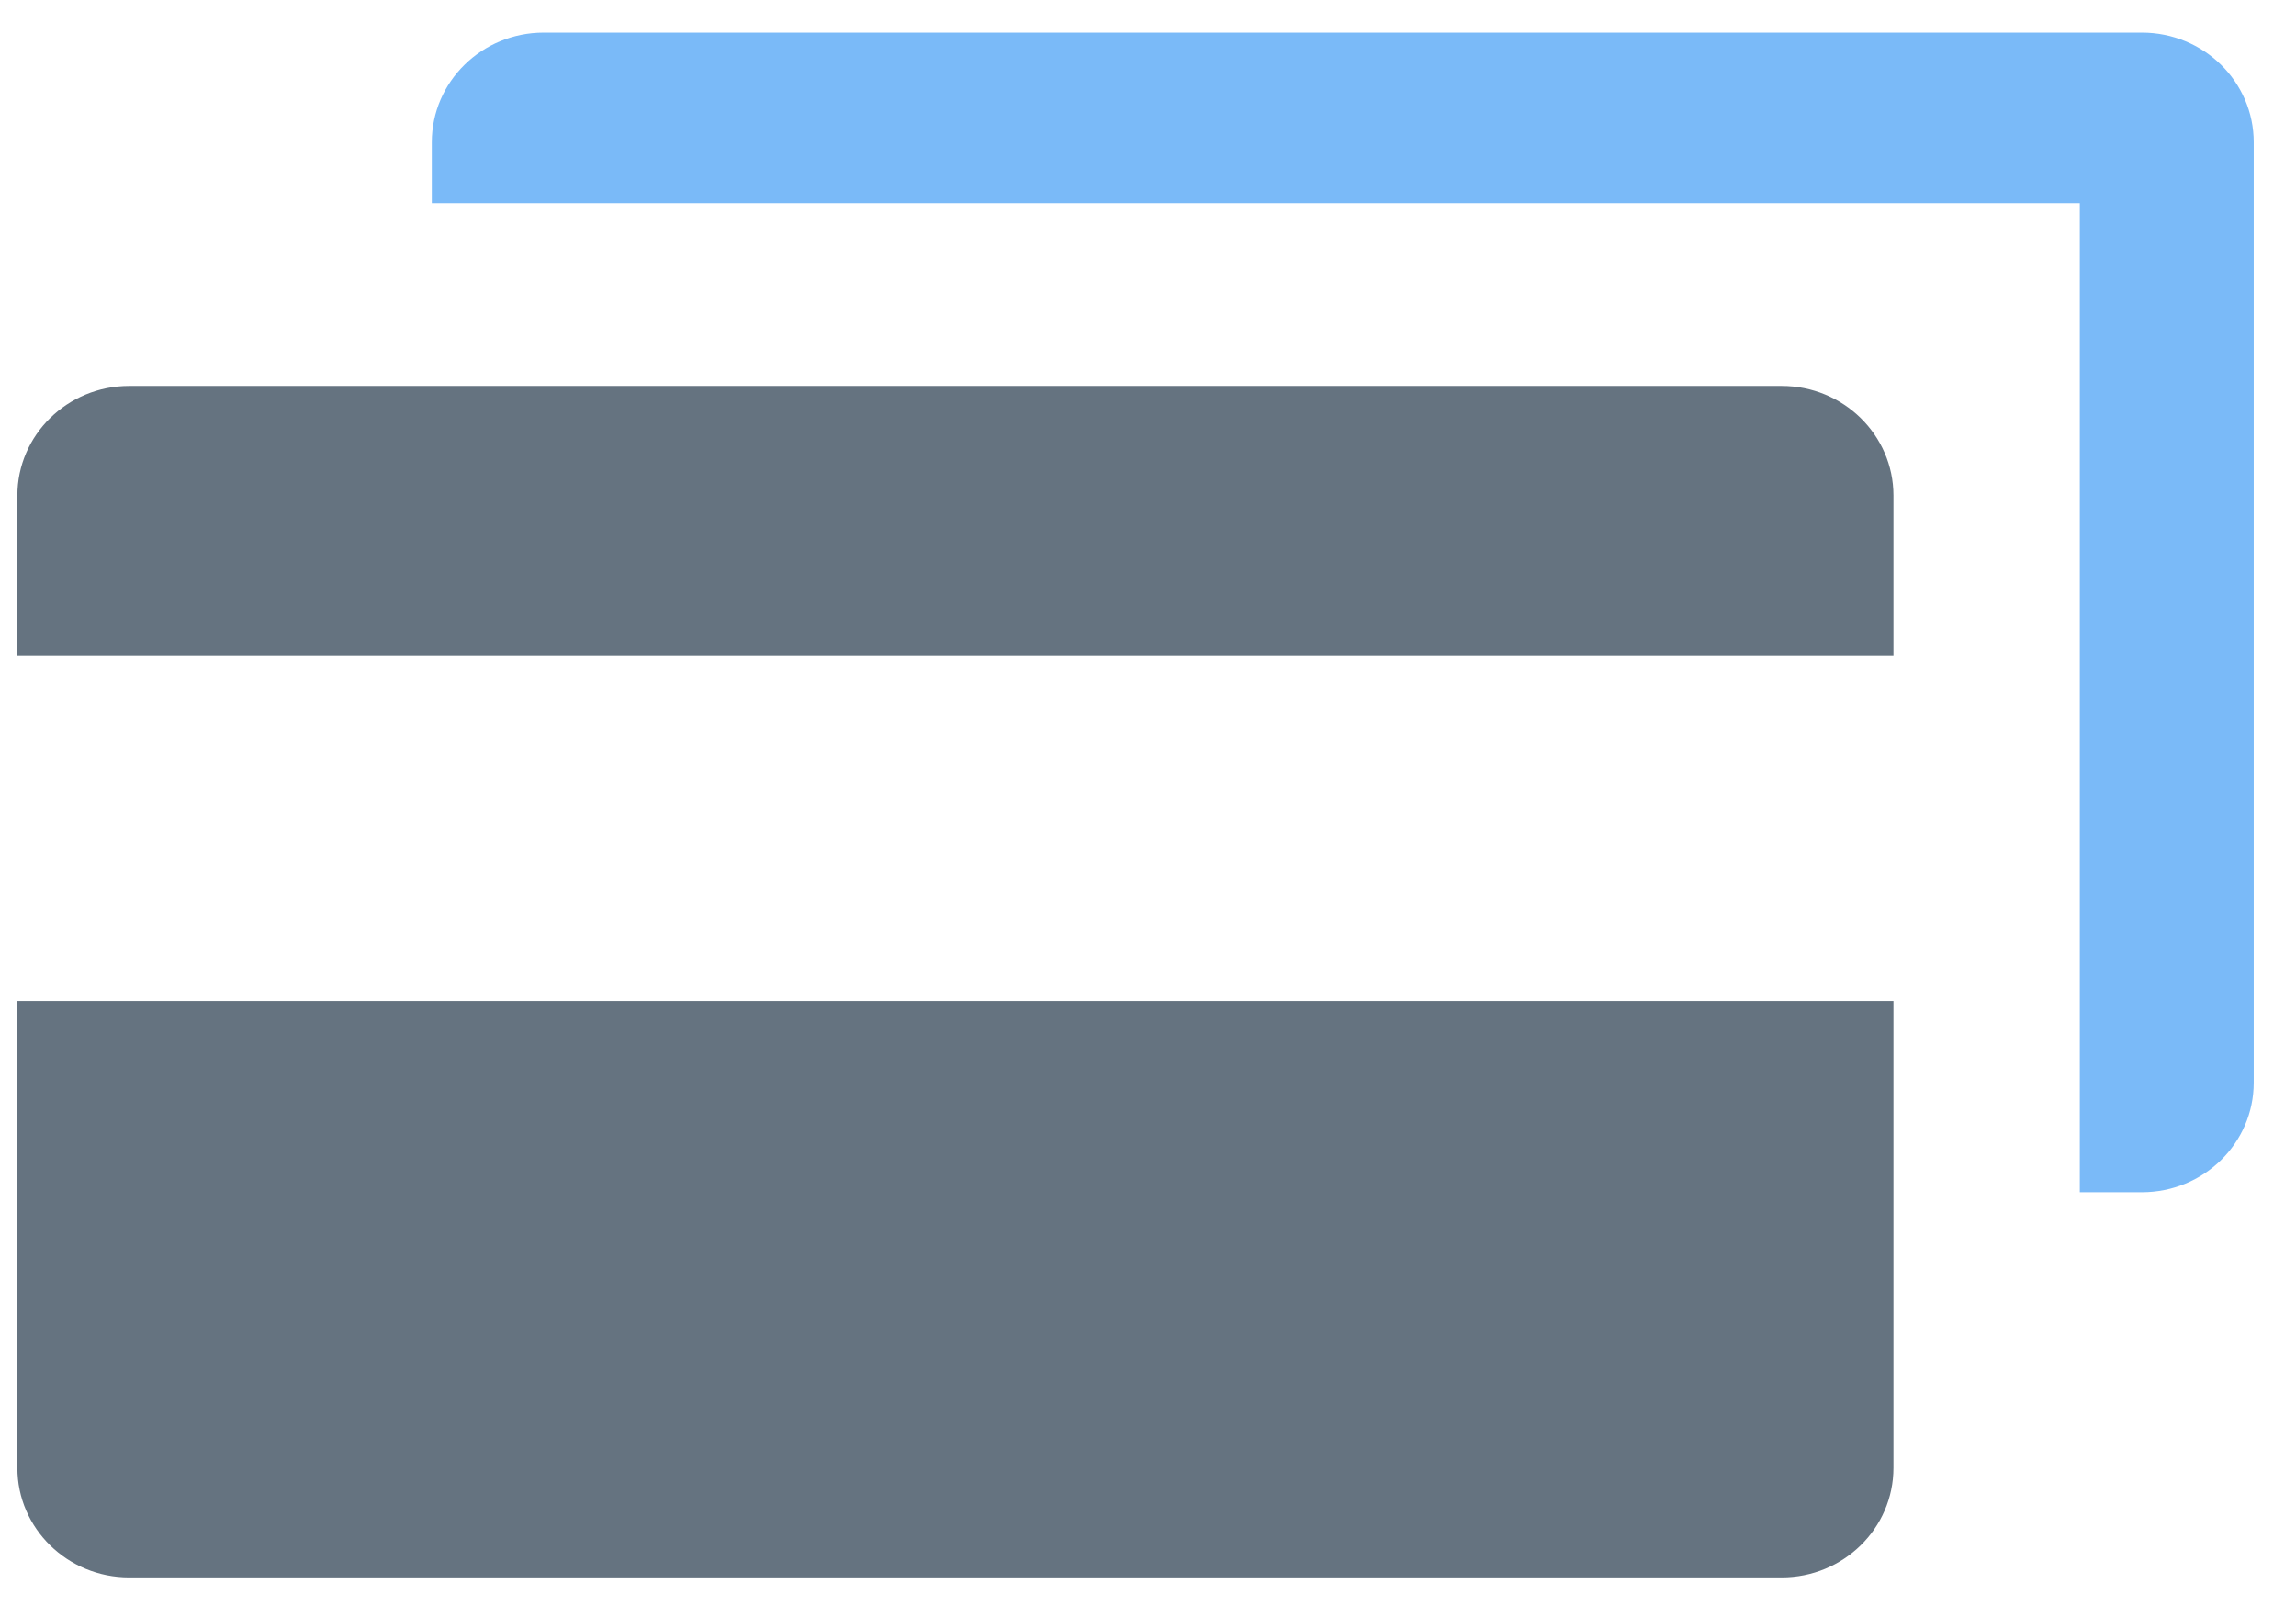 <svg width="44" height="31" viewBox="0 0 44 31" xmlns="http://www.w3.org/2000/svg"><g fill="none" fill-rule="evenodd"><g><g><g><g><path d="M42.857,2.102 L42.857,20.126 C42.857,21.286 41.898,22.227 40.714,22.227 L39.524,22.227 L39.524,3.269 L7.942,3.269 L7.942,2.102 C7.942,0.942 8.902,1.45183011e-15 10.086,1.45183011e-15 L40.714,1.45183011e-15 C41.898,1.45183011e-15 42.857,0.942 42.857,2.102" fill="#7ABAF8" transform="translate(-572, -520) translate(503, 510) translate(65, 0) translate(4.333, 10.625)"/><path d="M35.953 11.936L35.953 8.874C35.953 7.714 34.993 6.772 33.81 6.772L2.143 6.772C.959 6.772 4.4408921e-14 7.714 4.4408921e-14 8.874L4.4408921e-14 11.936 35.953 11.936M4.4408921e-14 18.56L4.4408921e-14 27.509C4.4408921e-14 28.67.959 29.61 2.143 29.61L33.81 29.61C34.993 29.61 35.953 28.67 35.953 27.509L35.953 18.56 4.4408921e-14 18.56" fill="#657380" transform="translate(-572, -520) translate(503, 510) translate(65, 0) translate(4.333, 10.625)"/></g></g></g></g></g></svg>